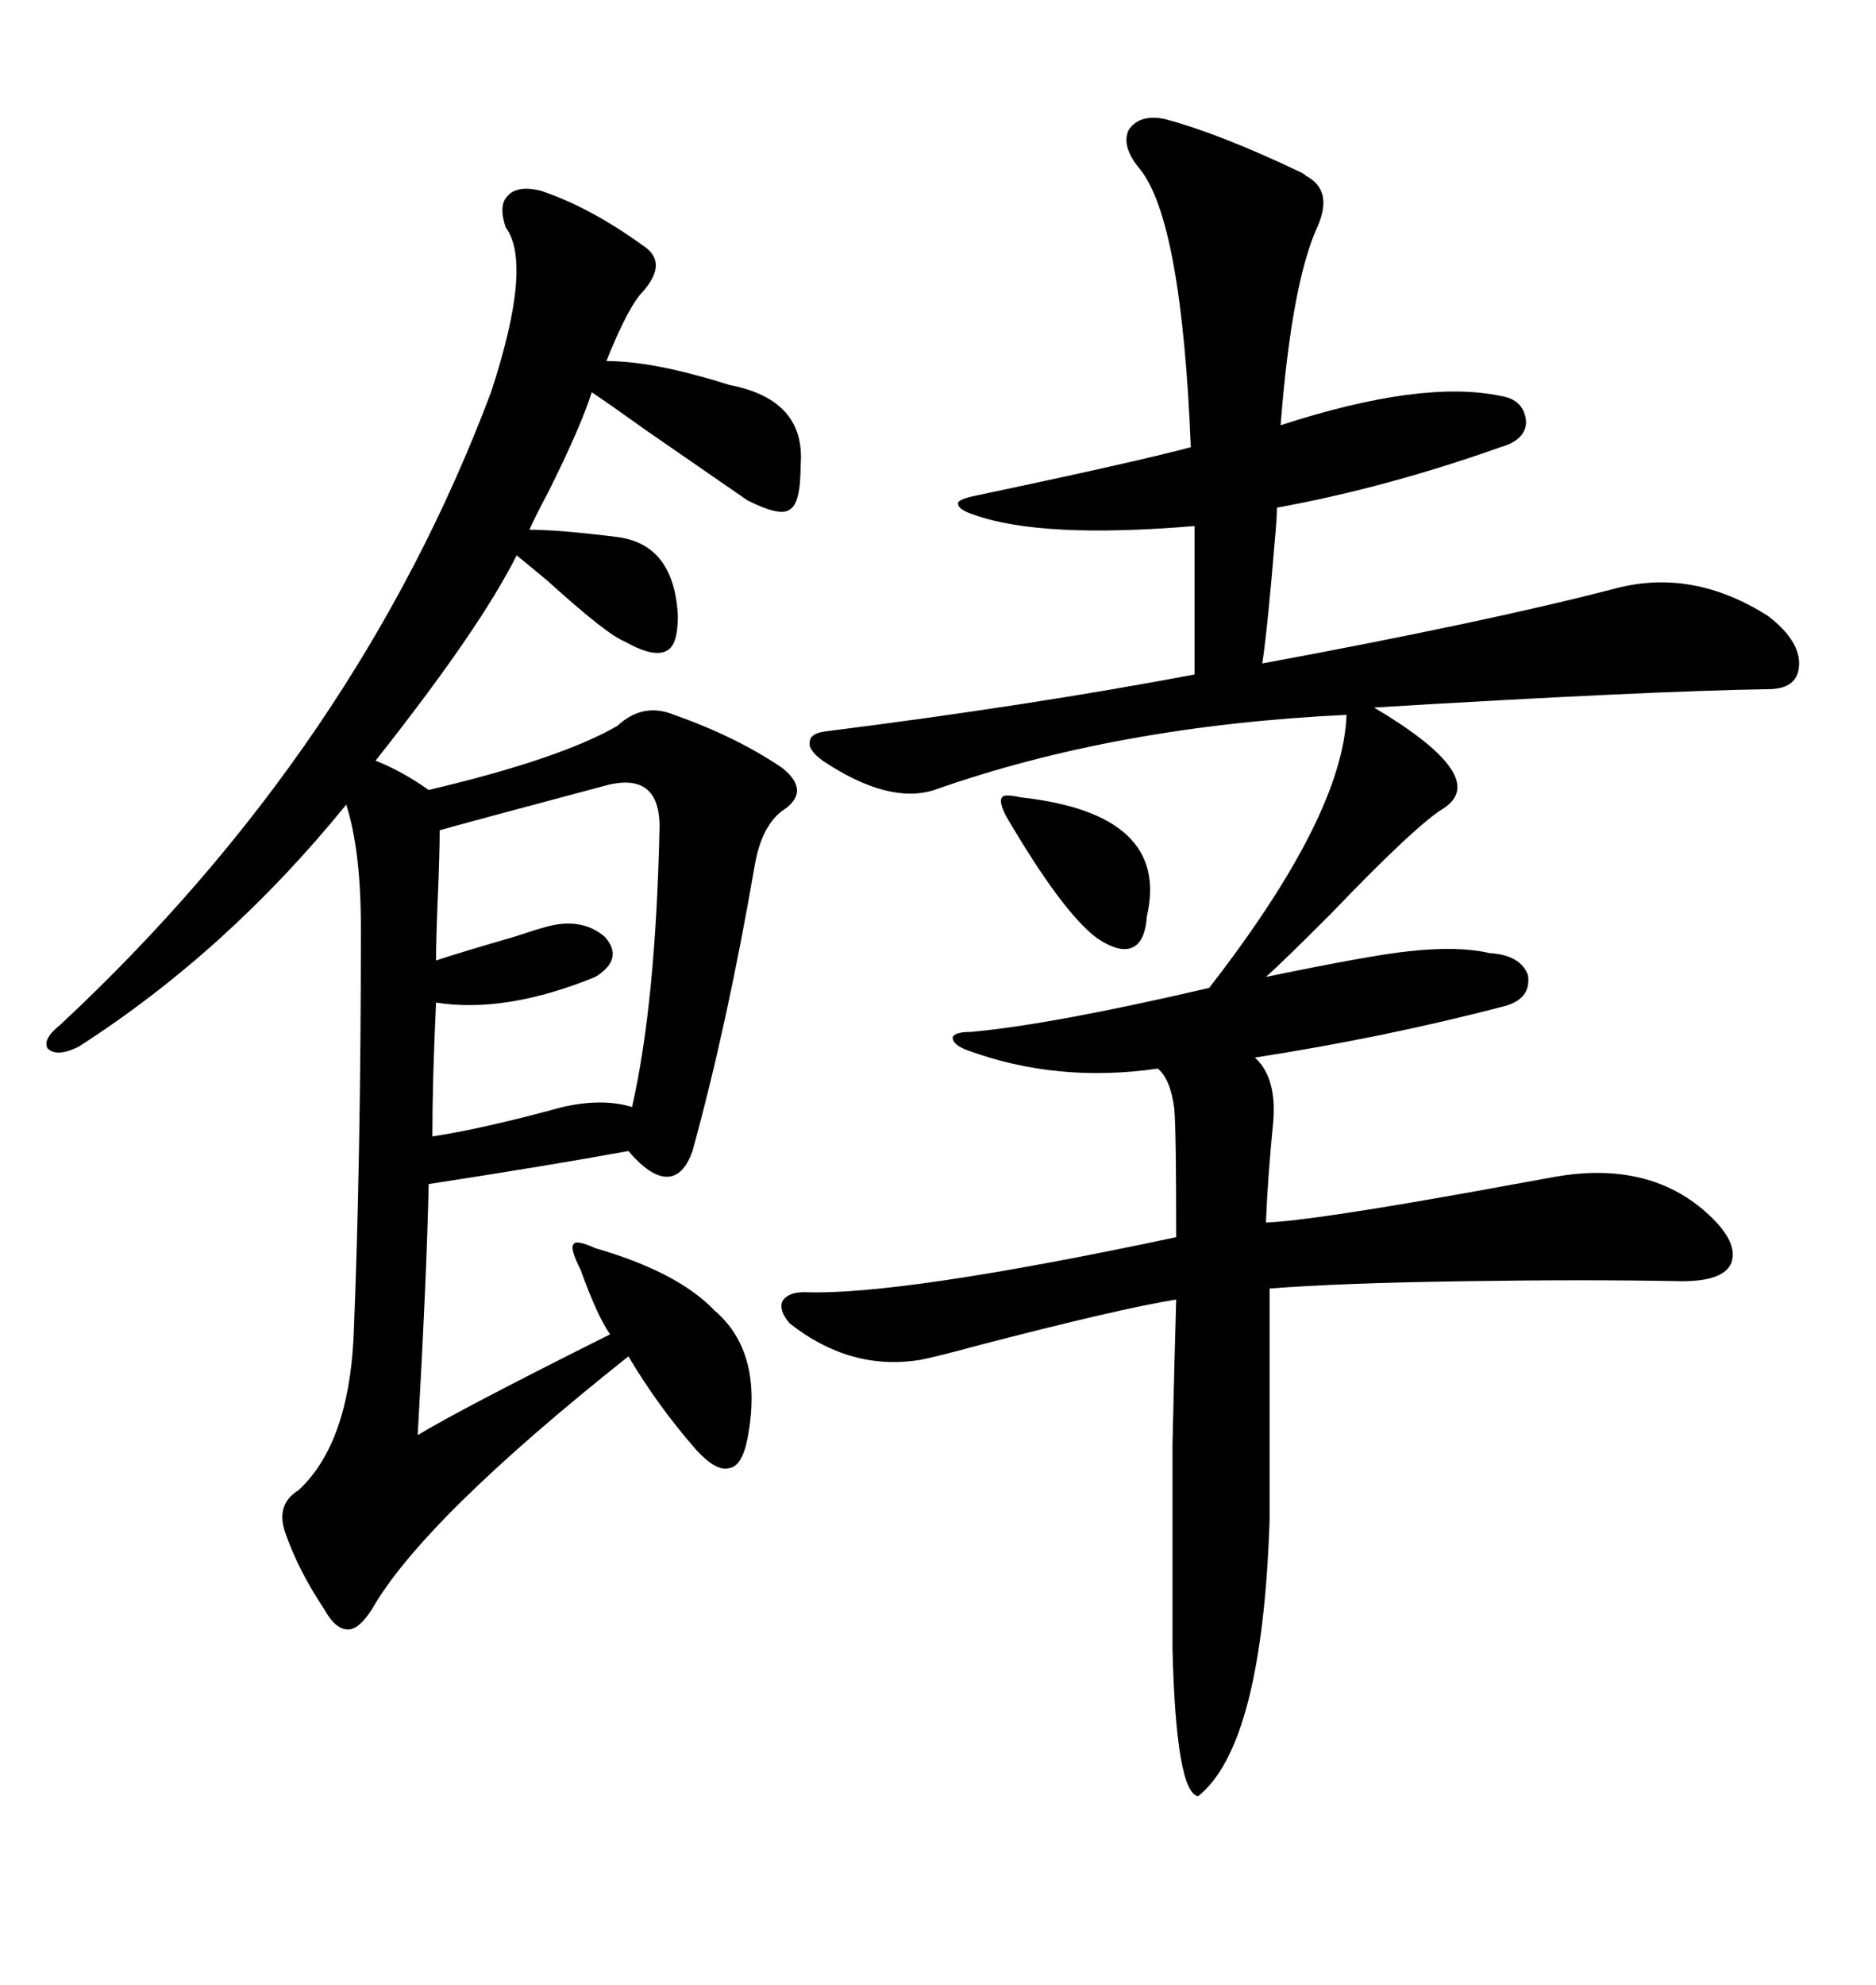 <svg xmlns="http://www.w3.org/2000/svg" xmlns:xlink="http://www.w3.org/1999/xlink" width="300" height="317.285"><path d="M186.33 19.04L186.33 19.04Q195.12 21.39 208.01 27.54L208.01 27.54Q208.59 27.83 208.89 28.13L208.89 28.13Q213.28 30.47 210.64 36.33L210.64 36.33Q206.54 45.41 204.79 67.97L204.79 67.97Q227.34 60.64 239.94 63.28L239.94 63.28Q243.75 63.87 244.04 67.38L244.04 67.38Q244.04 70.31 239.94 71.48L239.94 71.48Q221.78 77.93 204.20 81.15L204.20 81.15Q204.20 82.62 203.91 85.84L203.91 85.84Q202.73 100.20 201.86 106.05L201.86 106.05Q238.18 99.32 258.40 94.04L258.40 94.04Q270.70 90.82 282.71 98.44L282.71 98.44Q287.70 102.25 287.70 106.05L287.70 106.05Q287.70 110.16 282.71 110.16L282.71 110.16Q263.67 110.45 219.73 113.09L219.73 113.09Q238.48 124.22 230.86 129.20L230.86 129.20Q226.46 131.84 212.70 146.19L212.70 146.19Q205.08 153.81 202.44 156.15L202.44 156.15Q219.43 152.64 225.29 152.05L225.29 152.05Q233.20 151.17 238.18 152.34L238.18 152.34Q243.16 152.64 244.34 155.86L244.34 155.86Q244.92 159.67 240.53 160.84L240.53 160.84Q221.48 165.82 200.68 169.04L200.68 169.04Q204.20 172.27 203.61 179.30L203.61 179.30Q202.73 188.09 202.44 195.41L202.44 195.41Q209.77 195.12 235.84 190.43L235.84 190.43Q245.51 188.67 248.73 188.09L248.73 188.09Q263.96 185.45 273.34 194.24L273.34 194.24Q278.03 198.63 276.86 201.86L276.86 201.86Q275.68 204.79 268.95 204.79L268.95 204.79Q253.71 204.49 234.08 204.79L234.08 204.79Q214.16 205.08 203.03 205.96L203.03 205.96L203.03 242.87Q201.86 278.91 191.60 287.11L191.60 287.11Q188.09 286.52 187.50 263.67L187.50 263.67Q187.50 241.99 187.50 230.86L187.50 230.86Q187.79 217.97 188.09 207.71L188.09 207.71Q179.00 209.18 156.45 215.04L156.45 215.04Q150 216.80 147.07 217.38L147.07 217.38Q135.94 219.14 126.27 211.52L126.27 211.52Q124.51 209.47 125.10 208.01L125.10 208.01Q125.98 206.54 128.61 206.54L128.61 206.54Q143.85 207.13 188.09 197.75L188.09 197.75Q188.09 180.47 187.79 177.25L187.79 177.25Q187.21 172.56 185.16 170.80L185.16 170.80Q169.04 173.14 154.69 167.87L154.69 167.87Q152.34 166.99 152.34 165.82L152.34 165.82Q152.64 164.94 155.27 164.94L155.27 164.94Q168.16 163.77 193.36 157.91L193.36 157.91Q214.75 130.37 215.33 114.26L215.33 114.26Q178.42 116.02 149.41 126.27L149.41 126.27Q142.09 128.61 131.54 121.58L131.54 121.58Q129.20 119.82 129.49 118.65L129.49 118.65Q129.49 117.19 132.13 116.89L132.13 116.89Q164.65 112.79 191.02 107.81L191.02 107.81L191.02 84.08Q166.70 86.13 155.86 82.32L155.86 82.32Q153.22 81.45 153.22 80.57L153.22 80.57Q152.93 79.98 155.27 79.39L155.27 79.39Q181.64 73.83 190.43 71.48L190.43 71.48Q188.96 35.16 182.23 26.95L182.23 26.95Q179.30 23.44 180.47 20.80L180.47 20.80Q182.23 18.16 186.33 19.04ZM86.43 30.47L86.43 30.47Q94.34 33.11 102.83 39.26L102.83 39.26Q106.93 41.89 102.83 46.58L102.83 46.58Q100.49 48.93 96.97 57.71L96.97 57.71Q104.59 57.71 116.60 61.52L116.60 61.52Q128.91 63.87 128.03 74.41L128.03 74.41Q128.03 80.57 126.27 81.45L126.27 81.45Q124.80 82.62 119.53 79.98L119.53 79.98Q115.72 77.34 103.42 68.85L103.42 68.85Q97.27 64.45 94.63 62.70L94.63 62.70Q92.87 68.26 87.60 78.81L87.60 78.81Q85.55 82.62 84.67 84.67L84.67 84.67Q89.36 84.67 98.73 85.84L98.73 85.84Q107.81 87.01 108.40 98.44L108.40 98.44Q108.40 103.13 106.64 104.00L106.64 104.00Q104.59 105.18 99.90 102.54L99.90 102.54Q96.97 101.37 87.60 92.87L87.60 92.87Q84.08 89.94 82.62 88.77L82.62 88.77Q76.76 100.49 60.06 121.58L60.06 121.58Q64.45 123.34 68.55 126.27L68.55 126.27Q89.65 121.29 98.73 116.02L98.73 116.02Q102.83 112.21 107.81 114.26L107.81 114.26Q117.77 117.77 125.10 122.75L125.10 122.75Q129.49 126.27 125.68 129.20L125.68 129.20Q121.88 131.54 120.70 138.28L120.70 138.28Q116.31 163.77 110.74 183.98L110.74 183.98Q109.28 188.09 106.64 188.09L106.64 188.09Q104.00 188.09 100.49 183.98L100.49 183.98Q87.60 186.33 68.55 189.26L68.55 189.26Q68.26 203.32 66.80 229.39L66.80 229.39Q73.54 225.29 97.56 213.28L97.56 213.28Q95.51 210.35 92.87 203.03L92.87 203.03Q91.11 199.51 91.70 198.93L91.70 198.93Q91.99 198.05 95.21 199.51L95.21 199.51Q108.40 203.32 114.26 209.47L114.26 209.47Q122.17 216.21 119.53 229.98L119.53 229.98Q118.65 234.38 116.60 234.67L116.60 234.67Q114.55 235.25 111.33 231.74L111.33 231.74Q105.18 224.71 100.49 216.80L100.49 216.80Q67.68 242.87 59.47 257.23L59.47 257.23Q57.42 260.45 55.66 260.45L55.66 260.45Q53.61 260.45 51.86 257.23L51.86 257.23Q47.75 251.07 45.70 245.21L45.70 245.21Q43.95 240.53 47.75 238.18L47.75 238.18Q55.66 230.86 56.54 213.87L56.54 213.87Q57.71 185.45 57.71 148.24L57.71 148.24Q57.71 135.94 55.37 128.61L55.37 128.61Q36.33 152.05 12.60 167.29L12.60 167.29Q9.08 169.04 7.62 167.58L7.62 167.58Q6.74 166.11 9.67 163.77L9.67 163.77Q57.13 119.53 78.52 62.70L78.52 62.70Q85.25 42.19 80.86 36.33L80.86 36.33Q79.69 32.81 81.15 31.35L81.15 31.35Q82.62 29.59 86.43 30.47ZM96.39 125.68L96.39 125.68Q74.41 131.54 70.31 132.71L70.31 132.71Q70.31 136.23 70.02 143.26L70.02 143.26Q69.73 150.29 69.73 153.52L69.73 153.52Q73.24 152.34 82.32 149.71L82.32 149.71Q85.84 148.54 87.01 148.24L87.01 148.24Q92.87 146.48 96.68 149.71L96.68 149.71Q99.90 153.22 95.21 156.15L95.21 156.15Q80.86 162.01 69.73 160.25L69.73 160.25Q69.14 172.85 69.14 181.64L69.14 181.64Q77.05 180.47 89.94 176.95L89.94 176.95Q96.39 175.49 101.07 176.95L101.07 176.95Q104.88 160.25 105.47 132.13L105.47 132.13Q105.47 123.05 96.39 125.68ZM163.18 127.44L163.18 127.44Q187.21 130.08 183.40 146.48L183.40 146.48Q183.11 150.59 181.05 151.46L181.05 151.46Q179.00 152.34 175.49 150L175.49 150Q169.92 145.90 160.84 130.37L160.84 130.37Q159.67 128.03 160.25 127.44L160.25 127.44Q160.55 126.86 163.18 127.44Z"/></svg>